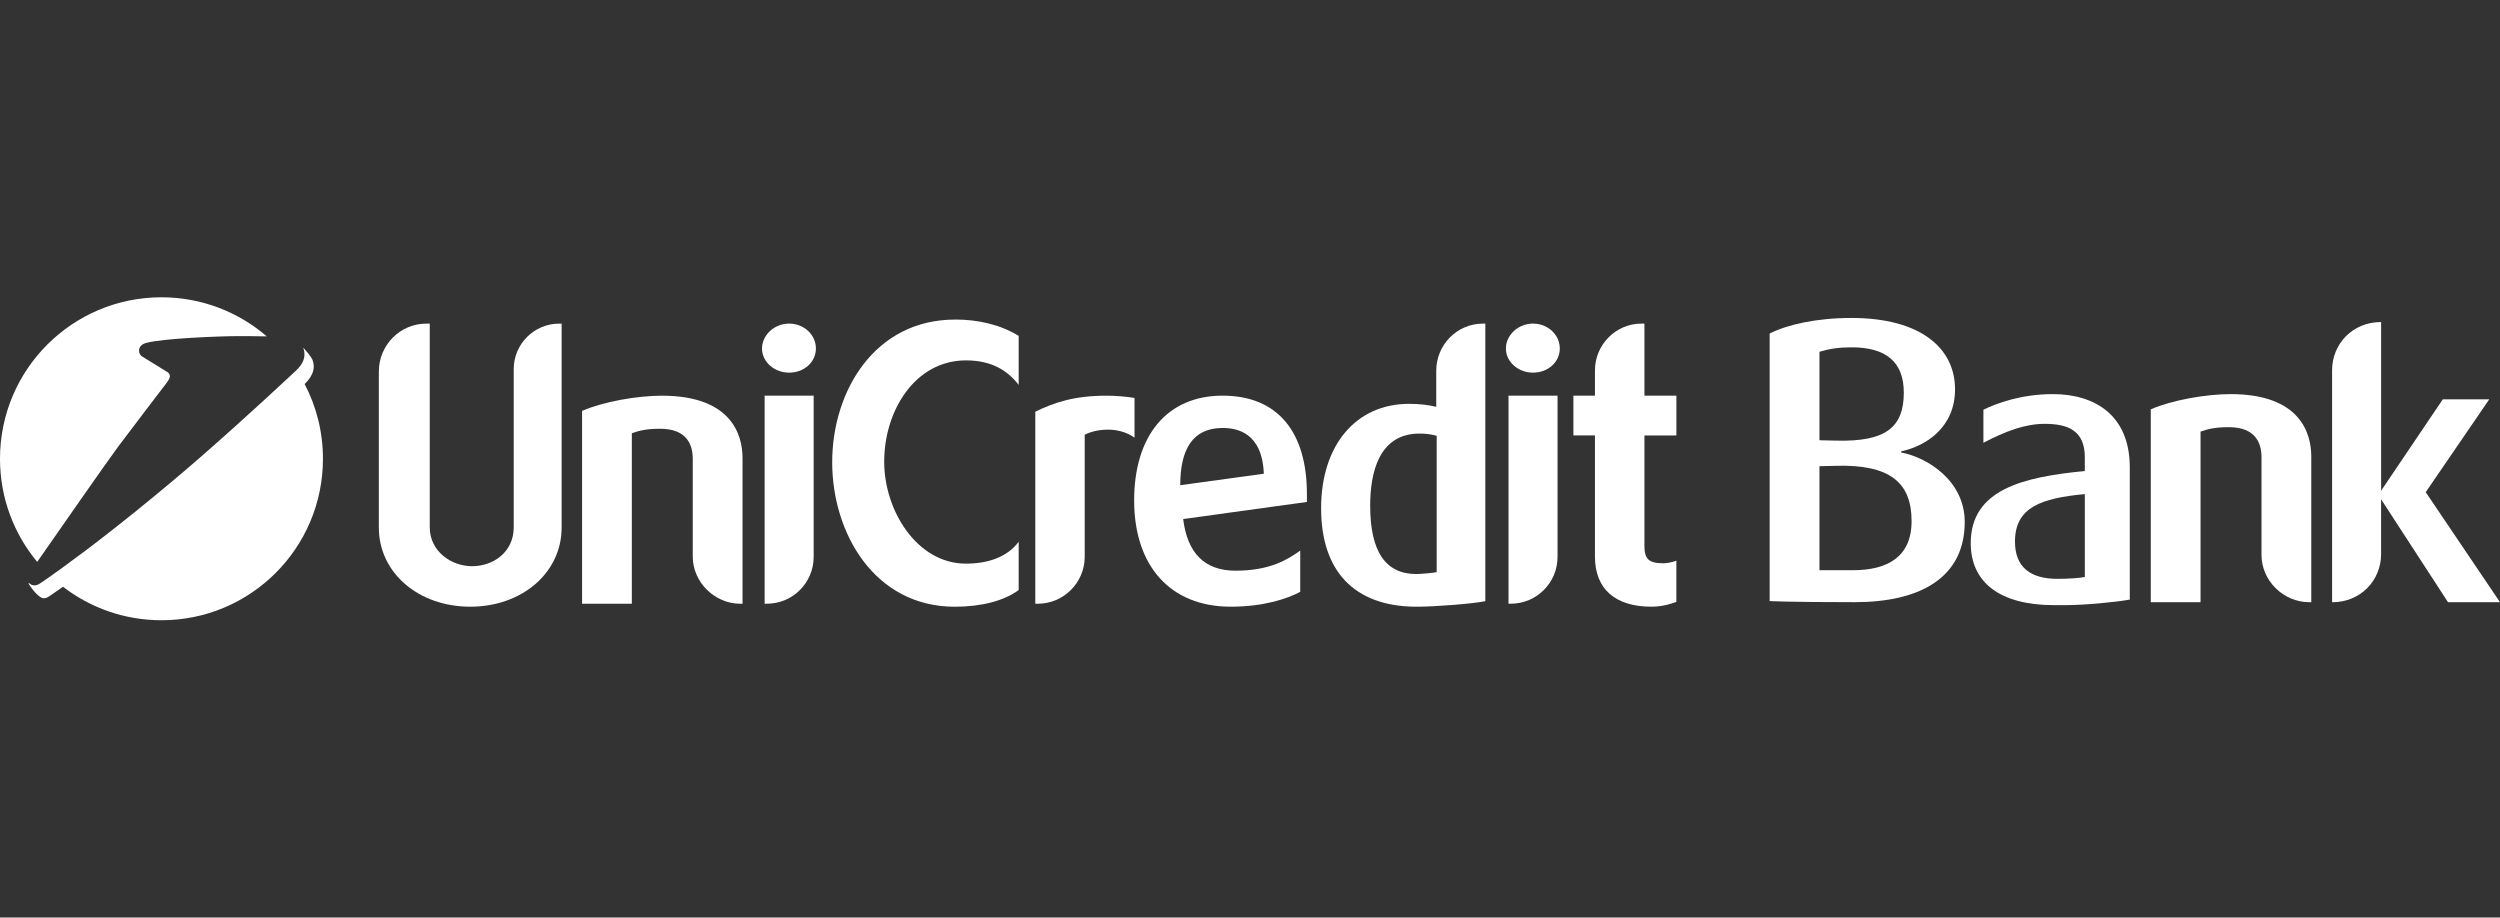<?xml version="1.0" encoding="UTF-8"?>
<svg xmlns="http://www.w3.org/2000/svg" id="Layer_1" data-name="Layer 1" viewBox="0 0 681.15 250">
  <rect x="0" y="0" width="681.15" height="250" fill="#333333" stroke="none"/>
  <defs>
    <style>
      .cls-1, .cls-2 {
        fill: #fff;
      }

      .cls-2 {
        fill-rule: evenodd;
      }
    </style>
  </defs>
  <g>
    <path id="path23749" class="cls-2" d="M45.79,103.73l.08-.11c.68-.99,.39-1.72-.06-2.12l-7.11-4.38c-.49-.33-.82-.89-.82-1.54,0-1.01,.6-1.78,1.98-2.16,4.38-1.2,19.81-1.84,25.04-1.84,1.82,0,4.95,0,7.76,.07l-.12-.12c-7.68-6.57-17.66-10.53-28.56-10.53C19.69,81.01,0,100.7,0,125,0,135.68,3.8,145.47,10.14,153.09c5.53-7.94,19.17-27.54,22.16-31.54,3.45-4.61,11.3-14.87,12.63-16.61l.07-.08,.8-1.14Z"></path>
    <path id="path23753" class="cls-2" d="M17.17,159.87c7.42,5.72,16.73,9.12,26.83,9.12,24.3,0,43.99-19.69,43.99-43.99,0-7.35-1.8-14.28-4.99-20.37h0c1.51-1.46,3.26-3.77,2.11-6.66-.36-.86-2.07-2.82-2.51-3.29l.06,.17c1.07,3.23-1.05,5.26-2.57,6.64-.83,.76-12,11.29-25.1,22.74-11.55,10.09-24.46,20.37-31.94,25.97-10.52,7.88-12.57,9.02-12.57,9.02-.28,.15-.74,.28-1.08,.28-.64,0-1.2-.29-1.55-.75v-.02s-.04,.34-.04,.34c1.13,1.83,3,3.94,4.09,3.94,.34,0,.81-.13,1.09-.28,0,0,.82-.46,4.19-2.87"></path>
  </g>
  <g>
    <path class="cls-1" d="M153.02,88.17v55.58c0,12.25-10.73,21.55-24.9,21.55s-24.9-9.3-24.9-21.55v-42.52c0-7.19,5.77-13.06,12.96-13.06h.91v55.48c0,6.58,5.87,10.62,11.54,10.62s11.34-3.75,11.34-10.62v-43.12c0-6.78,5.57-12.35,12.35-12.35h.71Z"></path>
    <path class="cls-1" d="M180.34,107.81c18.93,0,21.97,10.63,21.97,17.01v39.68h-.6c-6.98,0-12.96-5.87-12.96-12.85v-26.63c0-3.75-1.52-8.2-8.9-8.2-3.44,0-5.47,.41-7.7,1.22v46.46h-13.56v-52.54c5.77-2.53,15.08-4.15,21.76-4.15Z"></path>
    <path class="cls-1" d="M215.01,88.17c4.05,0,7.29,3.04,7.29,6.78s-3.23,6.58-7.29,6.58-7.39-2.93-7.39-6.58,3.34-6.78,7.39-6.78Zm6.68,19.64v43.93c0,6.99-5.67,12.75-12.75,12.75h-.61v-56.69h13.36Z"></path>
    <path class="cls-1" d="M260.24,87.06c6.37,0,12.35,1.42,17.31,4.45v13.36c-3.04-3.94-7.39-6.68-14.37-6.68-13.77,0-22.27,13.56-22.27,27.64,0,13.26,8.91,27.74,22.27,27.74,5.87,0,11.24-1.72,14.37-5.97v13.16c-3.95,2.93-10.12,4.55-17.41,4.55-21.86,0-33.4-20.04-33.4-39.37s11.54-38.87,33.51-38.87Z"></path>
    <path class="cls-1" d="M301.52,107.81c2.22,0,5.06,.2,7.59,.61v10.83c-4.66-3.34-10.84-2.23-13.57-.81v33.3c0,6.99-5.77,12.75-12.75,12.75h-.71v-52.33c5.26-2.53,10.63-4.35,19.44-4.35Z"></path>
    <path class="cls-1" d="M356.08,136.76l-33.71,4.66c1.12,9.21,5.77,14.07,14.27,14.07,9.42,0,14.17-3.04,17.62-5.47v11.24c-3.45,1.82-9.82,4.04-18.93,4.04-16.51,0-26.32-11.13-26.32-28.95s9.11-28.55,24.09-28.55,22.98,9.82,22.98,26.83v2.12Zm-11.74-7.69c-.41-11.24-7.39-12.46-11.13-12.46h-.51c-7.59,.2-11.13,5.57-11.13,15.59l22.78-3.13Z"></path>
    <path class="cls-1" d="M404.69,88.17v75.62c-3.24,.71-13.87,1.51-18.33,1.51h-.91c-16.5-.2-25.5-9.71-25.5-26.82s9.41-28.45,23.98-28.45c2.84,0,5.26,.3,7.39,.81v-9.82c0-7.09,5.67-12.85,12.75-12.85h.61Zm-13.26,30.57c-1.42-.4-2.94-.61-4.65-.61-11.14,0-13.46,10.73-13.46,19.64,0,12.45,4.15,18.63,12.55,18.63,1.41,0,4.55-.31,5.57-.51v-37.15Z"></path>
    <path class="cls-1" d="M417.69,88.17c4.05,0,7.29,3.04,7.29,6.78s-3.24,6.58-7.29,6.58-7.39-2.93-7.39-6.58,3.34-6.78,7.39-6.78Zm6.68,19.64v43.93c0,6.99-5.67,12.75-12.76,12.75h-.6v-56.69h13.37Z"></path>
    <path class="cls-1" d="M448.04,88.17v19.64h8.71v10.83h-8.71v30.07c0,3.65,1.22,4.76,5.16,4.76,1.01,0,2.53-.3,3.54-.71v11.23c-.61,.2-3.24,1.31-6.79,1.31-9.92,0-15.39-4.86-15.39-13.66v-33.01h-5.87v-10.83h5.87v-6.88c0-6.99,5.67-12.75,12.66-12.75h.81Z"></path>
  </g>
  <g>
    <path class="cls-1" d="M518,122.97v.31c7.29,1.41,17.31,7.79,17.31,18.93,0,15.18-12.15,21.86-29.97,21.86s-23.18-.3-23.18-.3V90.88c4.76-2.43,12.75-4.25,22.27-4.25,18.82,0,28.24,8.2,28.24,19.44,0,10.43-8,15.49-14.68,16.9Zm.71-15.99c0-8.4-4.86-12.35-14.27-12.35-3.44,0-6.08,.41-8.71,1.22v24.1l4.45,.1c13.87,.4,18.53-3.85,18.53-13.06Zm-18.53,19.94l-4.45,.1v28.34h9.11c9.31,0,15.99-3.54,15.99-13.36,0-10.53-5.87-15.49-20.65-15.09Z"></path>
    <path class="cls-1" d="M568.03,128.34v-3.75c0-7.19-4.46-9.11-10.93-9.11-5.36,0-10.73,2.03-16.7,5.16v-9.01c3.54-1.72,10.22-4.25,18.93-4.25,11.44,0,20.95,5.77,20.95,19.94v36.04c-3.75,.71-12.45,1.52-17.71,1.52h-2.84c-14.98,0-22.78-6.28-22.78-16.9,0-14.58,14.17-18.02,31.08-19.64Zm0,6.28c-11.85,1.12-19.03,3.55-19.03,12.96,0,6.98,4.25,10.13,11.54,10.13,2.83,0,6.18-.2,7.49-.51v-22.58Z"></path>
    <path class="cls-1" d="M607.76,107.38c18.93,0,21.97,10.63,21.97,17.01v39.68h-.6c-6.99,0-12.96-5.87-12.96-12.85v-26.63c0-3.75-1.52-8.2-8.91-8.2-3.44,0-5.47,.4-7.7,1.21v46.47h-13.56v-52.54c5.77-2.53,15.08-4.15,21.76-4.15Z"></path>
    <path class="cls-1" d="M648.76,150.92c0,7.29-5.67,13.16-13.26,13.16h-.1v-63.17c0-7.29,5.67-13.16,13.26-13.16h.1v45.95l16.81-24.9h12.65l-17.31,25.3,20.24,29.97h-14.17l-18.23-28.04v14.88Z"></path>
  </g>
</svg>
